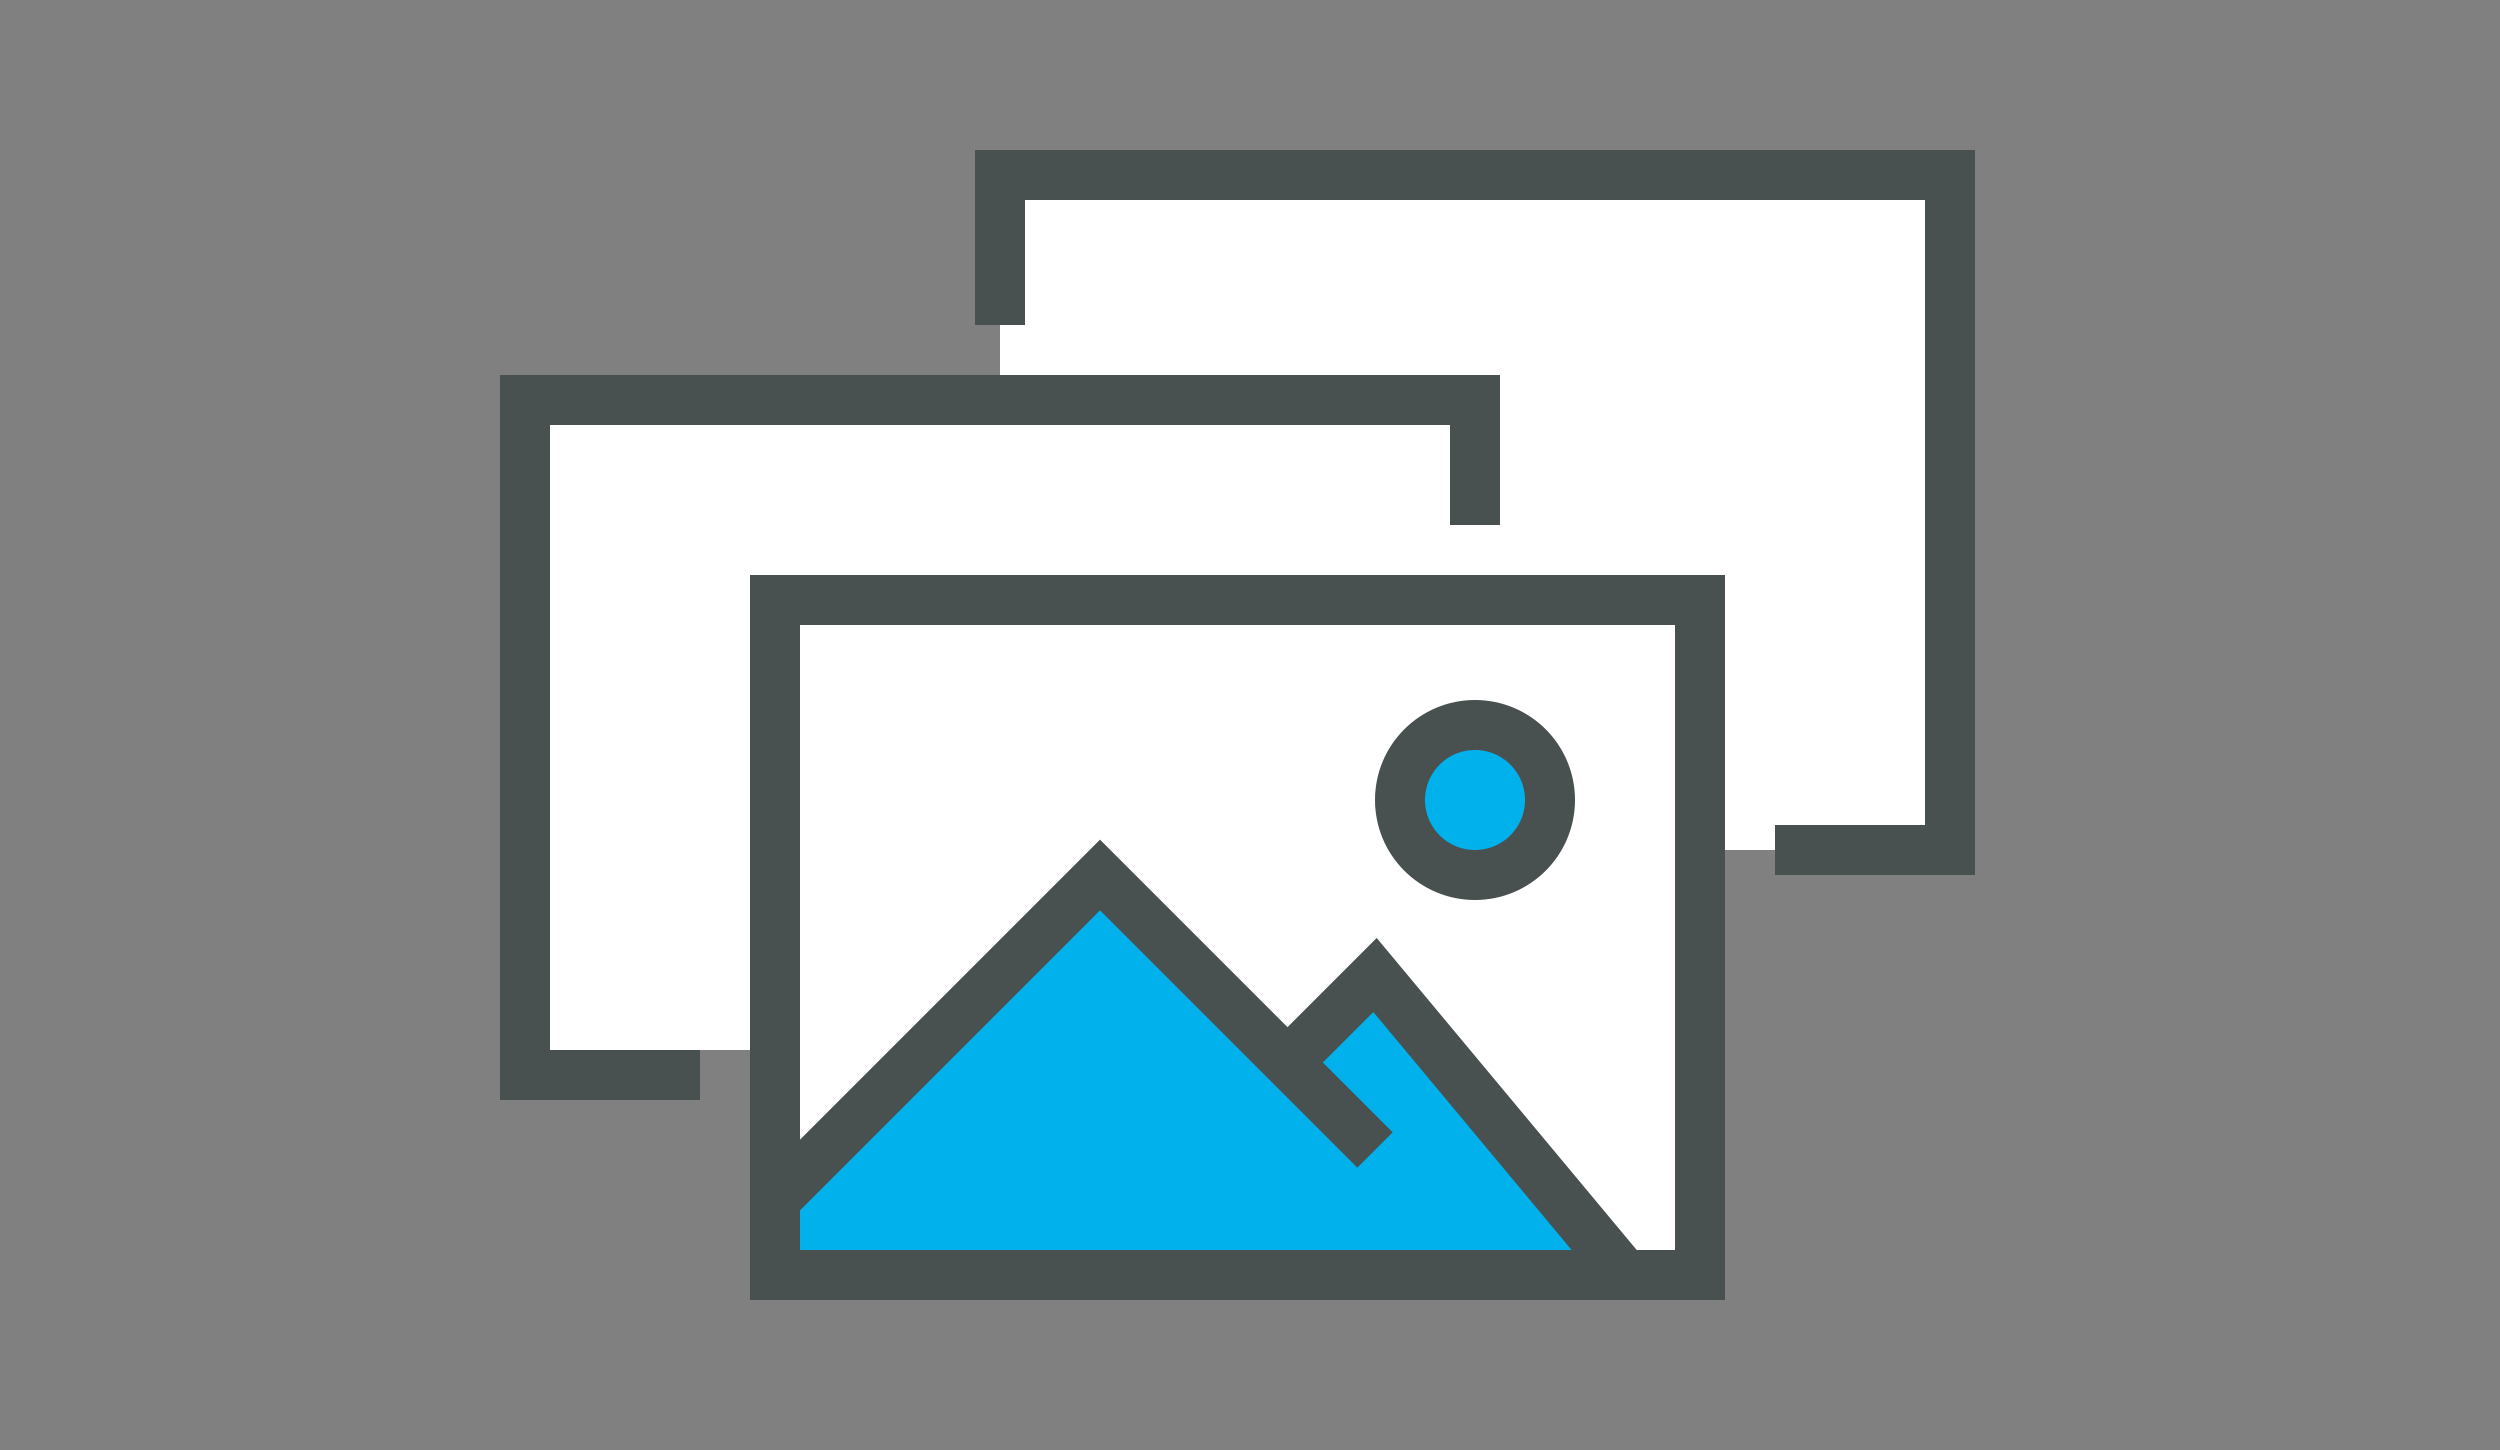 <?xml version="1.0" encoding="utf-8"?>
<!-- Generator: Adobe Illustrator 22.1.0, SVG Export Plug-In . SVG Version: 6.00 Build 0)  -->
<svg version="1.1" id="Ebene_1" xmlns="http://www.w3.org/2000/svg" xmlns:xlink="http://www.w3.org/1999/xlink" x="0px" y="0px"
	 viewBox="0 0 100 58" style="enable-background:new 0 0 100 58;" xml:space="preserve">
<rect x="0" y="0" width="100" height="58" fill="#808080" stroke="none"/>
<style type="text/css">
	.st0{fill:#FFFFFF;}
	.st1{fill:none;stroke:#485150;stroke-width:2;stroke-miterlimit:10;}
	.st2{fill:#FFFFFF;stroke:#485150;stroke-width:2;stroke-miterlimit:10;}
	.st3{fill:#00B1EB;stroke:#485150;stroke-width:2;stroke-miterlimit:10;}
	.st4{fill:#00B1EB;}
</style>
<rect x="40" y="7" class="st0" width="38" height="27"/>
<rect x="21" y="15" class="st0" width="38" height="27"/>
<polyline class="st1" points="71,34 78,34 78,7 40,7 40,13 "/>
<polyline class="st1" points="59,21 59,16 21,16 21,43 28,43 "/>
<rect x="31" y="24" class="st2" width="37" height="27"/>
<circle class="st3" cx="59" cy="32" r="3"/>
<polygon class="st4" points="55,39 51.5,42.5 44,35 31,48 31,51 65,51 "/>
<polyline class="st1" points="55,46 44,35 31,48 31,51 65,51 55,39 52,42 "/>
</svg>
